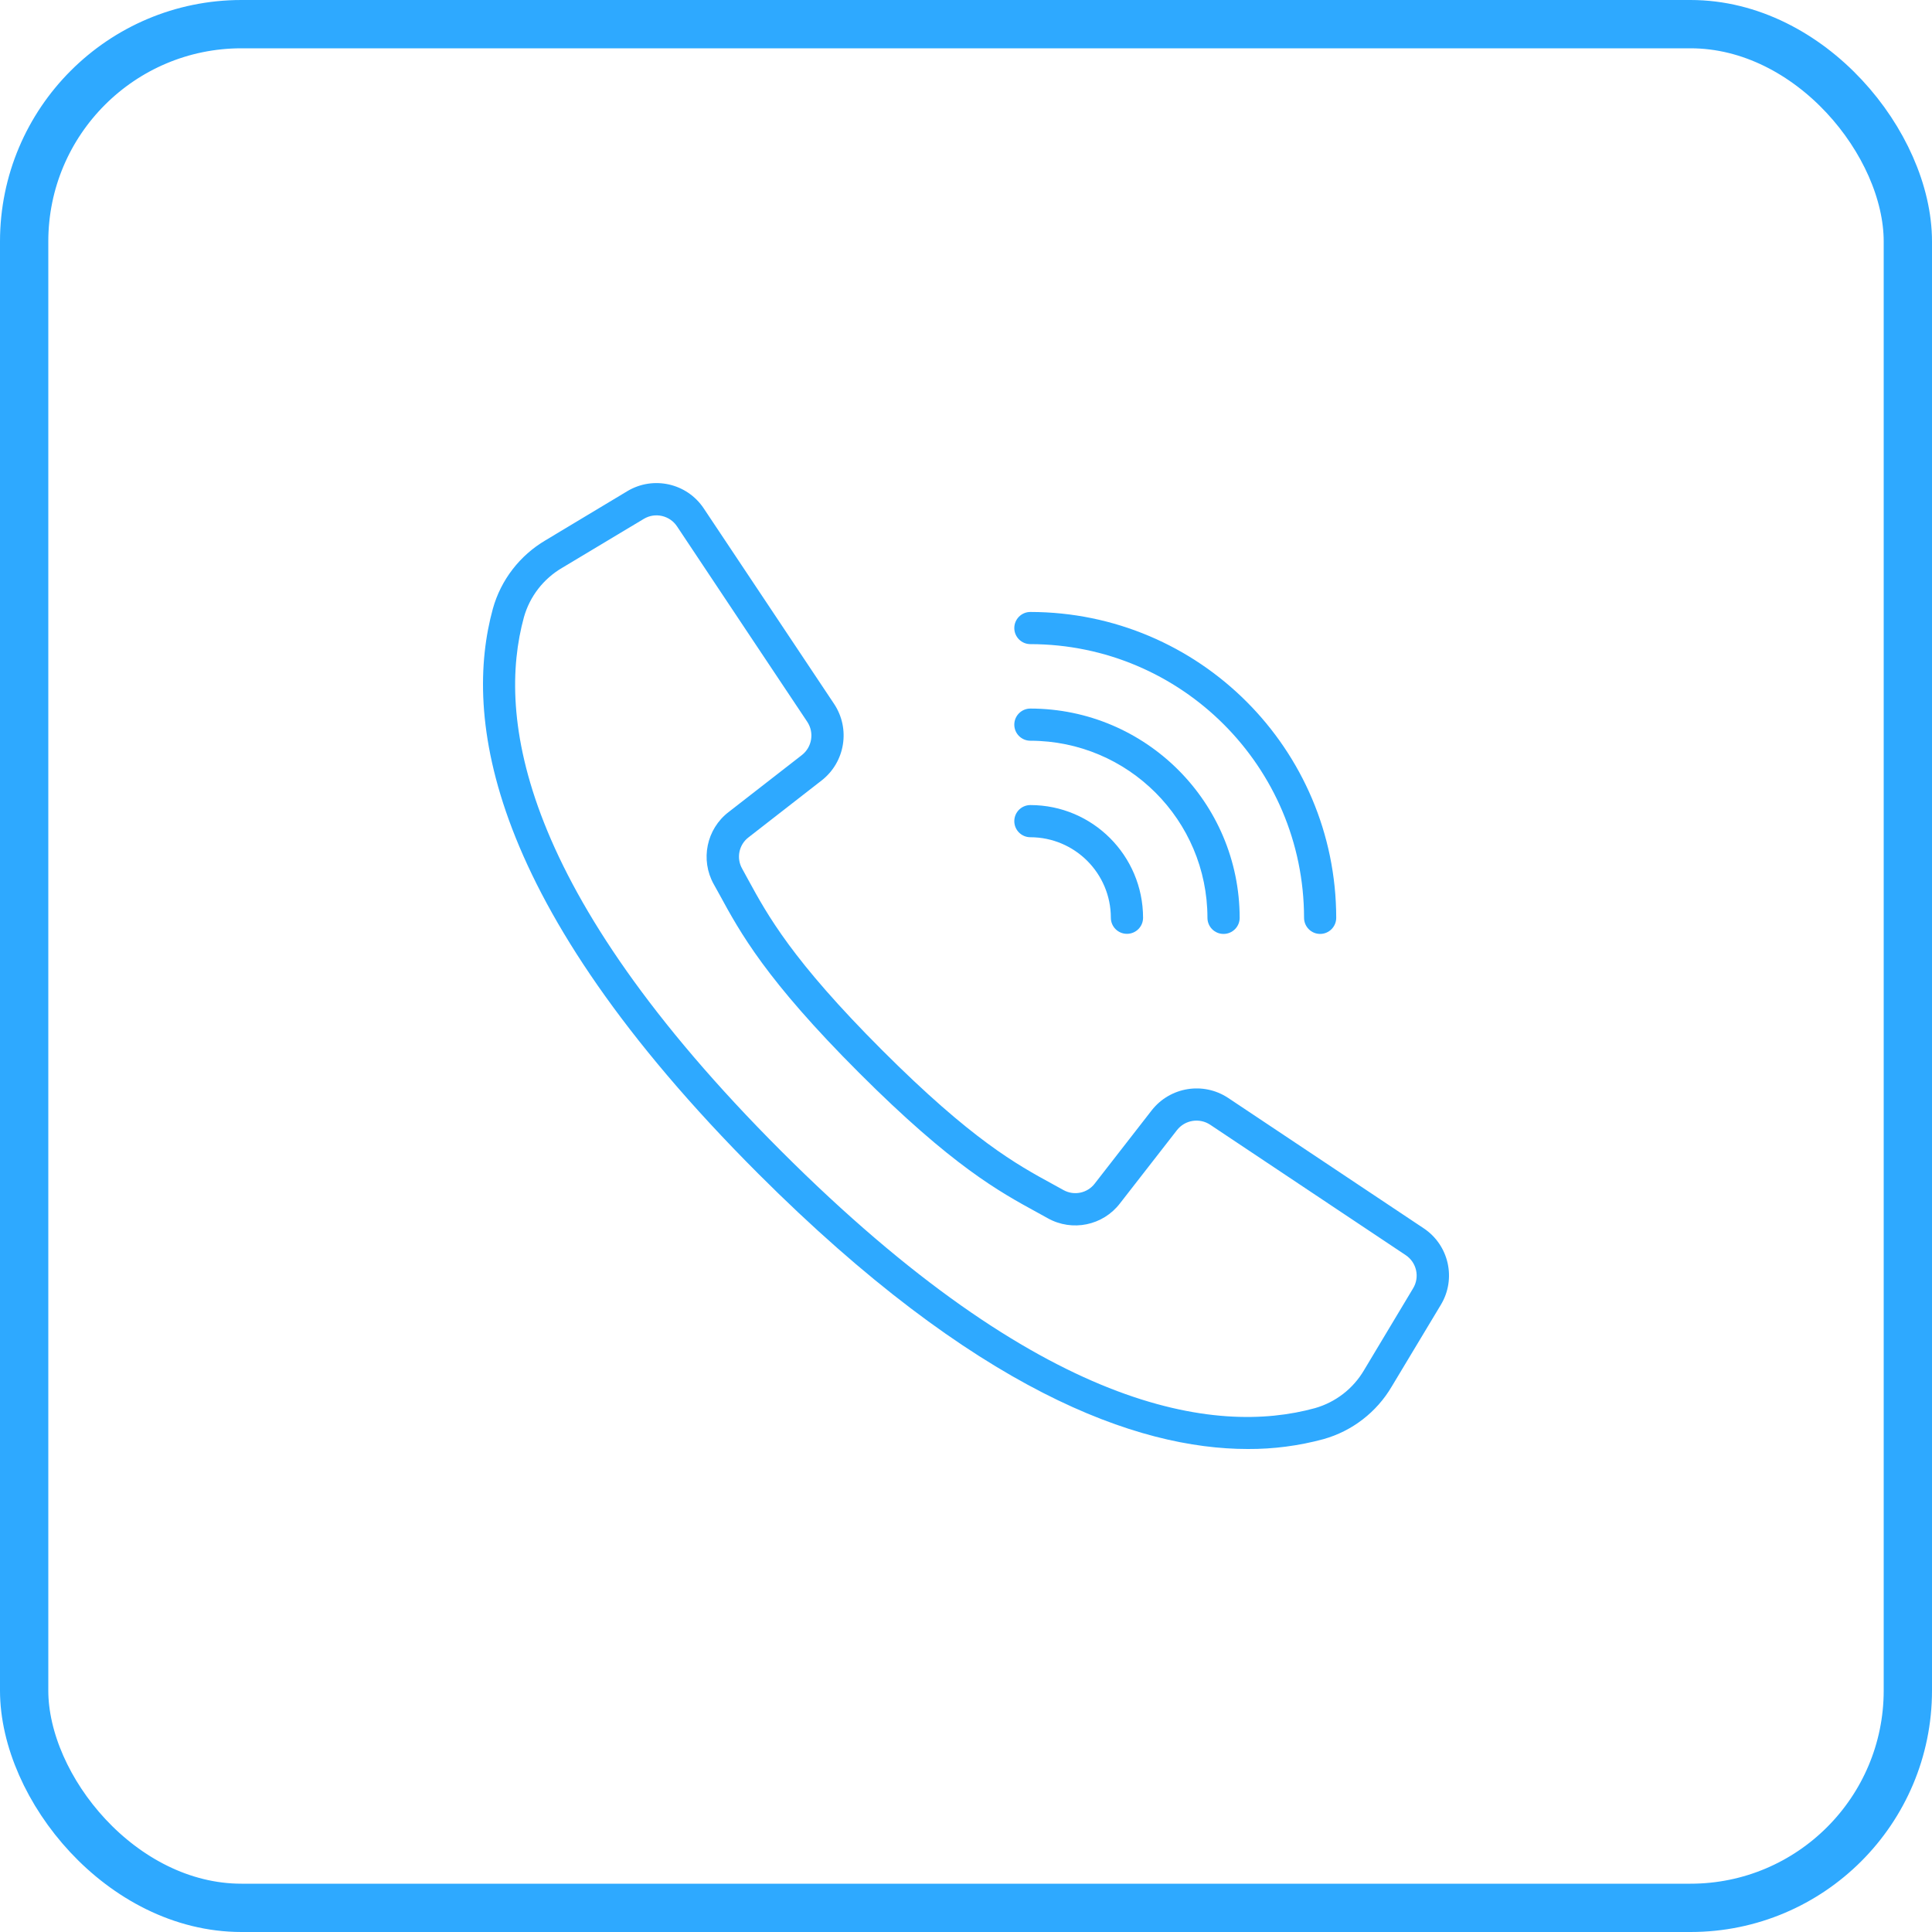 <svg width="40" height="40" viewBox="0 0 40 40" fill="none" xmlns="http://www.w3.org/2000/svg">
<rect x="0.5" y="0.5" width="39" height="39" rx="4.5" stroke="#2EA9FF"/>
<g clip-path="url(#clip0)">
<path d="M29.475 25.43L25.427 22.731C24.913 22.391 24.225 22.503 23.845 22.988L22.666 24.504C22.514 24.703 22.239 24.761 22.02 24.64L21.795 24.516C21.052 24.111 20.127 23.606 18.262 21.741C16.398 19.877 15.893 18.951 15.488 18.209L15.365 17.984C15.241 17.765 15.298 17.488 15.498 17.336L17.013 16.157C17.498 15.777 17.61 15.089 17.27 14.575L14.571 10.527C14.223 10.003 13.525 9.846 12.986 10.17L11.293 11.187C10.762 11.5 10.371 12.006 10.205 12.6C9.595 14.821 10.054 18.654 15.7 24.301C20.192 28.793 23.536 30 25.834 30C26.363 30.003 26.89 29.934 27.401 29.796C27.995 29.629 28.501 29.239 28.814 28.707L29.831 27.015C30.156 26.477 29.999 25.778 29.475 25.43ZM29.257 26.673L28.242 28.366C28.017 28.75 27.653 29.032 27.225 29.154C25.175 29.717 21.593 29.251 16.172 23.83C10.751 18.409 10.285 14.827 10.848 12.776C10.969 12.348 11.252 11.983 11.636 11.758L13.329 10.743C13.563 10.602 13.866 10.671 14.017 10.898L15.483 13.099L16.714 14.945C16.861 15.168 16.813 15.467 16.603 15.632L15.087 16.811C14.626 17.163 14.495 17.802 14.778 18.308L14.899 18.526C15.325 19.308 15.854 20.28 17.788 22.213C19.721 24.146 20.693 24.675 21.473 25.101L21.692 25.222C22.199 25.506 22.837 25.374 23.189 24.913L24.368 23.398C24.533 23.187 24.832 23.139 25.055 23.286L29.103 25.986C29.33 26.137 29.398 26.44 29.257 26.673Z" fill="#2EA9FF"/>
<path d="M21.333 13.336C24.46 13.34 26.995 15.875 26.999 19.002C26.999 19.186 27.148 19.336 27.332 19.336C27.516 19.336 27.665 19.186 27.665 19.002C27.661 15.507 24.828 12.674 21.333 12.67C21.149 12.67 21 12.819 21 13.003C21 13.187 21.149 13.336 21.333 13.336Z" fill="#2EA9FF"/>
<path d="M21.333 15.336C23.357 15.339 24.997 16.979 24.999 19.003C24.999 19.187 25.148 19.336 25.332 19.336C25.516 19.336 25.666 19.187 25.666 19.003C25.663 16.611 23.724 14.673 21.333 14.67C21.149 14.67 21 14.819 21 15.003C21 15.187 21.149 15.336 21.333 15.336Z" fill="#2EA9FF"/>
<path d="M21.333 17.334C22.253 17.336 22.998 18.081 22.999 19.001C22.999 19.185 23.148 19.334 23.332 19.334C23.517 19.334 23.666 19.185 23.666 19.001C23.664 17.713 22.621 16.669 21.333 16.668C21.149 16.668 21 16.817 21 17.001C21 17.185 21.149 17.334 21.333 17.334Z" fill="#2EA9FF"/>
</g>
<defs>
<clipPath id="clip0">
<rect x="10" y="10" width="20" height="20" fill="white"/>
</clipPath>
</defs>
</svg>

